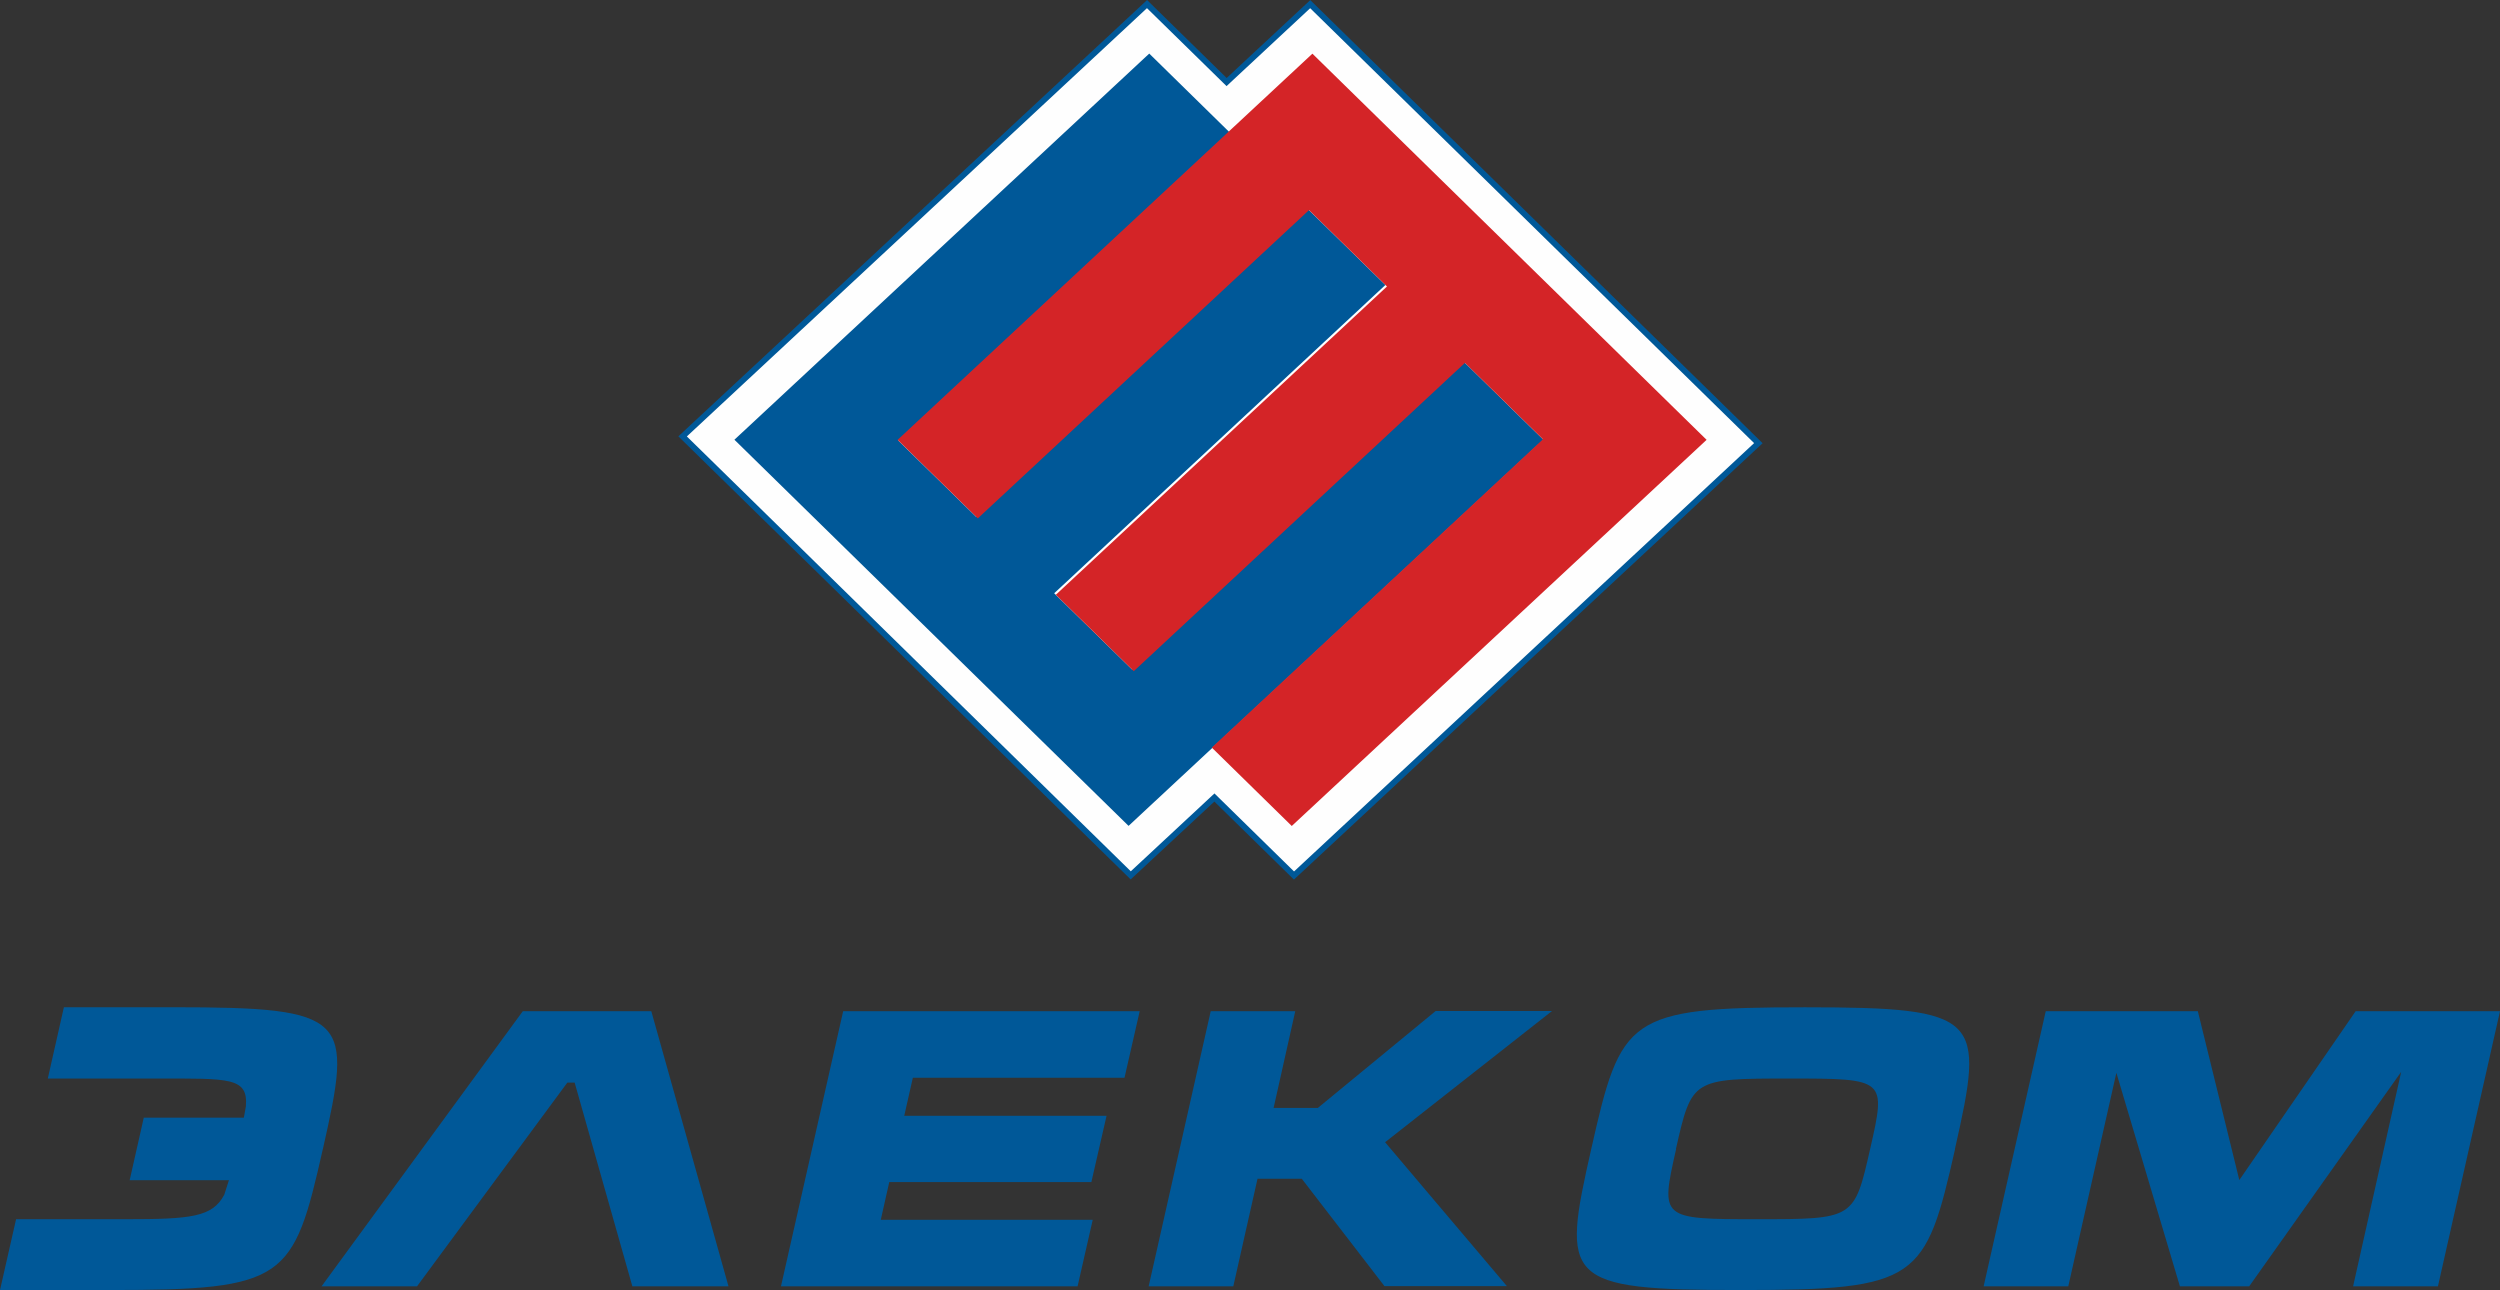 <svg xmlns="http://www.w3.org/2000/svg" viewBox="0 0 494.17 255.03"><rect x="0" y="0" width="494.17" height="255.03" fill="#333333" stroke="none"/><defs><style>.cls-1{fill:#fefefe;stroke:#005898;stroke-miterlimit:23.2;stroke-width:1.16px;}.cls-1,.cls-2,.cls-3{fill-rule:evenodd;}.cls-2{fill:#005898;}.cls-3{fill:#d42427;}</style></defs><g id="Layer_2" data-name="Layer 2"><g id="Layer_1-2" data-name="Layer 1"><g id="Слой_1"><polygon class="cls-1" points="134.93 86.26 226.73 0.81 242.46 16.22 258.99 0.82 347.57 87.6 255.78 173.06 240.05 157.64 223.51 173.03 134.93 86.26"/><polygon class="cls-2" points="145.17 86.92 227.17 10.59 243.02 26.13 177.55 87.07 192.97 102.17 258.43 41.23 273.85 56.33 208.38 117.27 223.8 132.36 289.26 71.42 305.08 86.92 223.08 163.25 145.17 86.92"/><polygon class="cls-3" points="259.42 10.61 177.43 86.94 193.28 102.47 258.75 41.53 274.16 56.63 208.7 117.57 224.11 132.67 289.57 71.73 304.99 86.83 239.53 147.77 255.34 163.27 337.34 86.94 259.42 10.61"/><path class="cls-2" d="M125,254.27H144l-15.26-54.39h-25.4L63.56,254.27H82.43L112.14,214h1.45Zm29.37,0H213l3-13.16H174.1l1.68-7.46h39.95l3-13.09H178.74l1.7-7.53h41.84l3-13.15H166.67Zm101.66-54.39H239.32l-12.27,54.39h16.73L248.57,233h8.75l16.35,21.23h24.2l-24.08-28.45,33-25.94h-23L260.5,219h-8.75Zm130.4,27.23c5.88-26,5.41-28-29.66-28-35.22,0-36.35,2-42.23,28S309,255,344.18,255C379.25,255,380.61,253,386.46,227.1Zm-55.15,0c3.13-13.84,3.22-13.92,22.39-13.92s19.15.08,16,13.92S366.53,241,347.36,241s-19.15-.08-16.05-13.85Zm73.1-27.23-12.28,54.39h16.73l9.51-42.21,12.56,42.21h13.69l30.05-42.4-9.51,42.4H481.9l12.27-54.39H465.64l-23,33.38-8.2-33.38ZM63.83,227.1c5.88-26,5.42-28-29.65-28H12.63L9.45,213.19H31.07c14.33,0,18-.26,17.53,5.53l-.4,2.21H28.42l-2.79,12.36H45.25l-.91,2.85C42,240.59,37.79,241,24.73,241H3.18L0,255H21.55c35.07,0,36.43-2,42.28-27.93Z"/></g></g></g></svg>